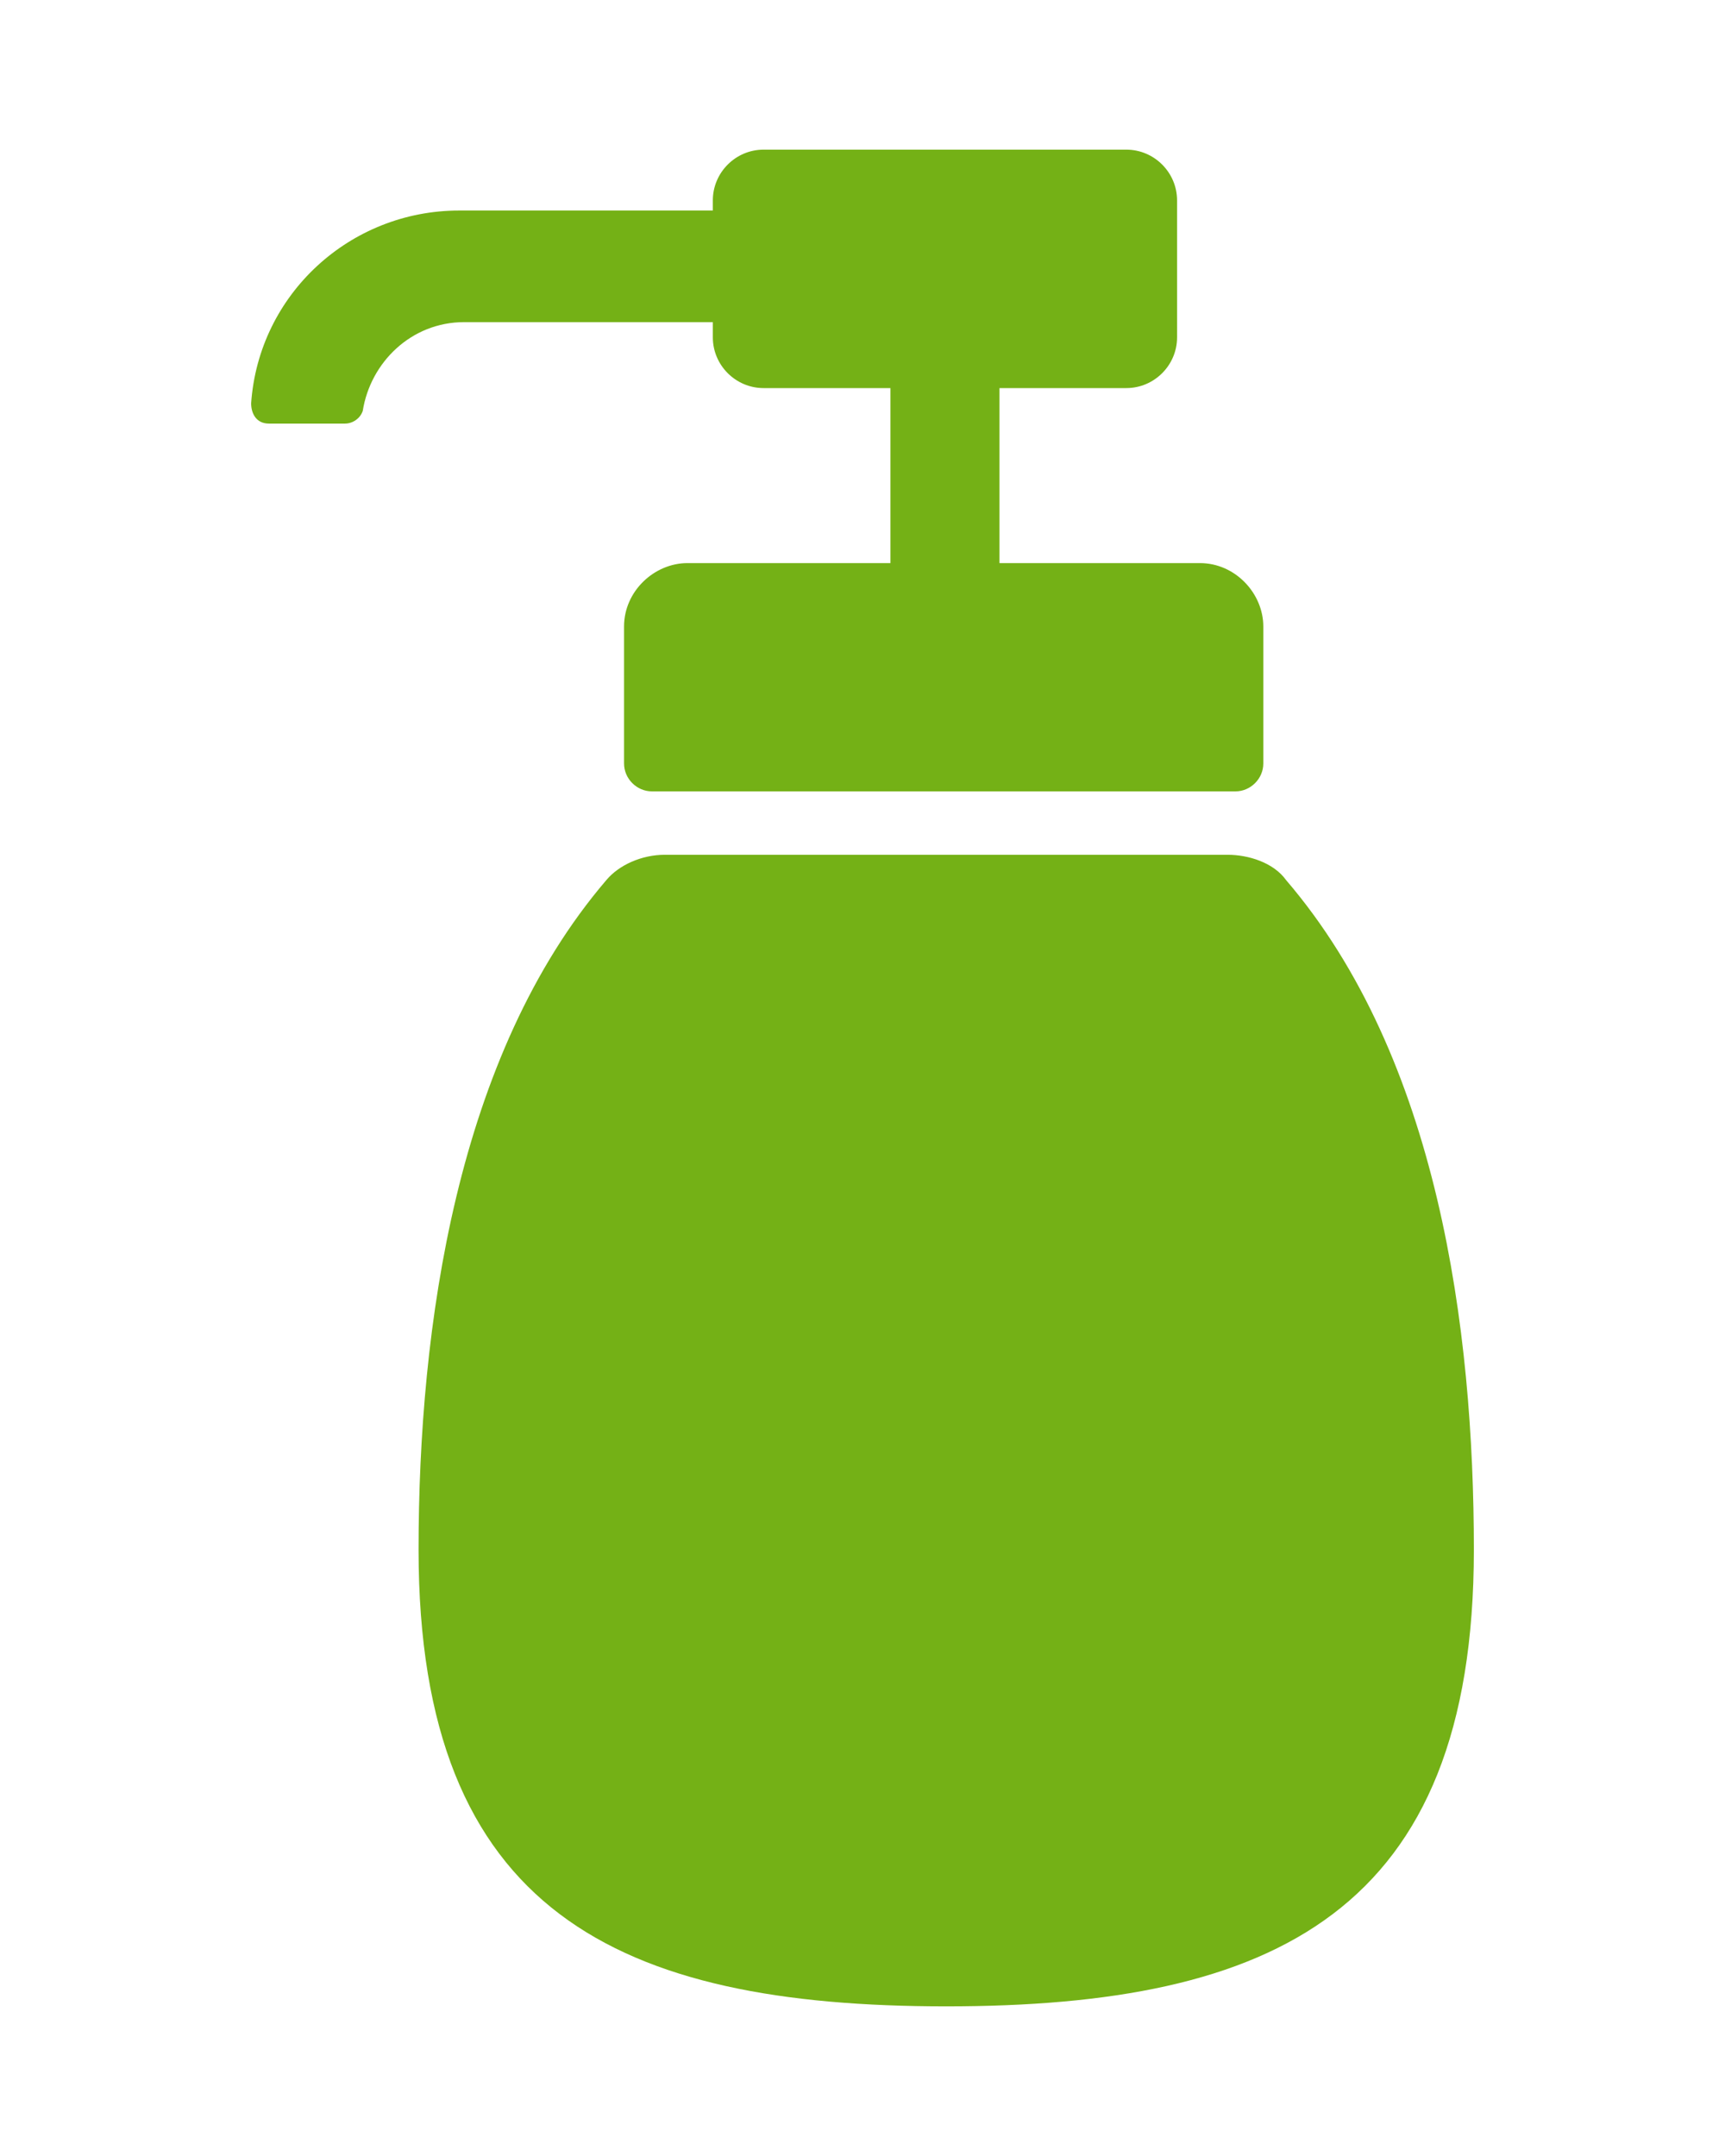 <?xml version="1.0" encoding="utf-8"?>
<!-- Generator: Adobe Illustrator 22.0.1, SVG Export Plug-In . SVG Version: 6.00 Build 0)  -->
<svg version="1.1" id="Livello_1" xmlns="http://www.w3.org/2000/svg" xmlns:xlink="http://www.w3.org/1999/xlink" x="0px" y="0px"
	 viewBox="0 0 68 85" style="enable-background:new 0 0 68 85;" xml:space="preserve">
<style type="text/css">
	.st0{fill:#74B116;}
</style>
<g>
	<path class="st0" d="M50.7,34.7c-0.5-0.7-1.5-1-2.3-1H26.2c-0.9,0-1.8,0.4-2.3,1c-5.9,6.9-7.4,17.6-7.4,26.4c0,14.3,7.9,18,20.8,18
		s20.8-3.7,20.8-18C58.1,52.4,56.7,41.7,50.7,34.7z M48.3,63.5c0,1.8-1.5,3.2-3.2,3.2H29.5c-1.8,0-3.2-1.5-3.2-3.2V48.9
		c0-1.8,1.5-3.2,3.2-3.2h15.7c1.8,0,3.2,1.5,3.2,3.2V63.5z"/>
	<path class="st0" d="M28.1,12.6v0.7c0,1.1,0.9,2,2,2h5v6.9h-8c-1.3,0-2.5,1.1-2.5,2.5v5.4c0,0.6,0.5,1.1,1.1,1.1h23
		c0.6,0,1.1-0.5,1.1-1.1v-5.4c0-1.3-1.1-2.5-2.5-2.5h-7.9v-6.9h5c1.1,0,2-0.9,2-2V7.9c0-1.1-0.9-2-2-2H30.1c-1.1,0-2,0.9-2,2v0.4
		h-10c-4.3,0-7.9,3.3-8.2,7.6c0,0.4,0.2,0.8,0.7,0.8h3c0.3,0,0.6-0.2,0.7-0.5c0.3-1.9,1.9-3.5,4-3.5H28.1z"/>
</g>
<rect x="24" y="42.5" class="st0" width="28.3" height="28.3"/>
</svg>
